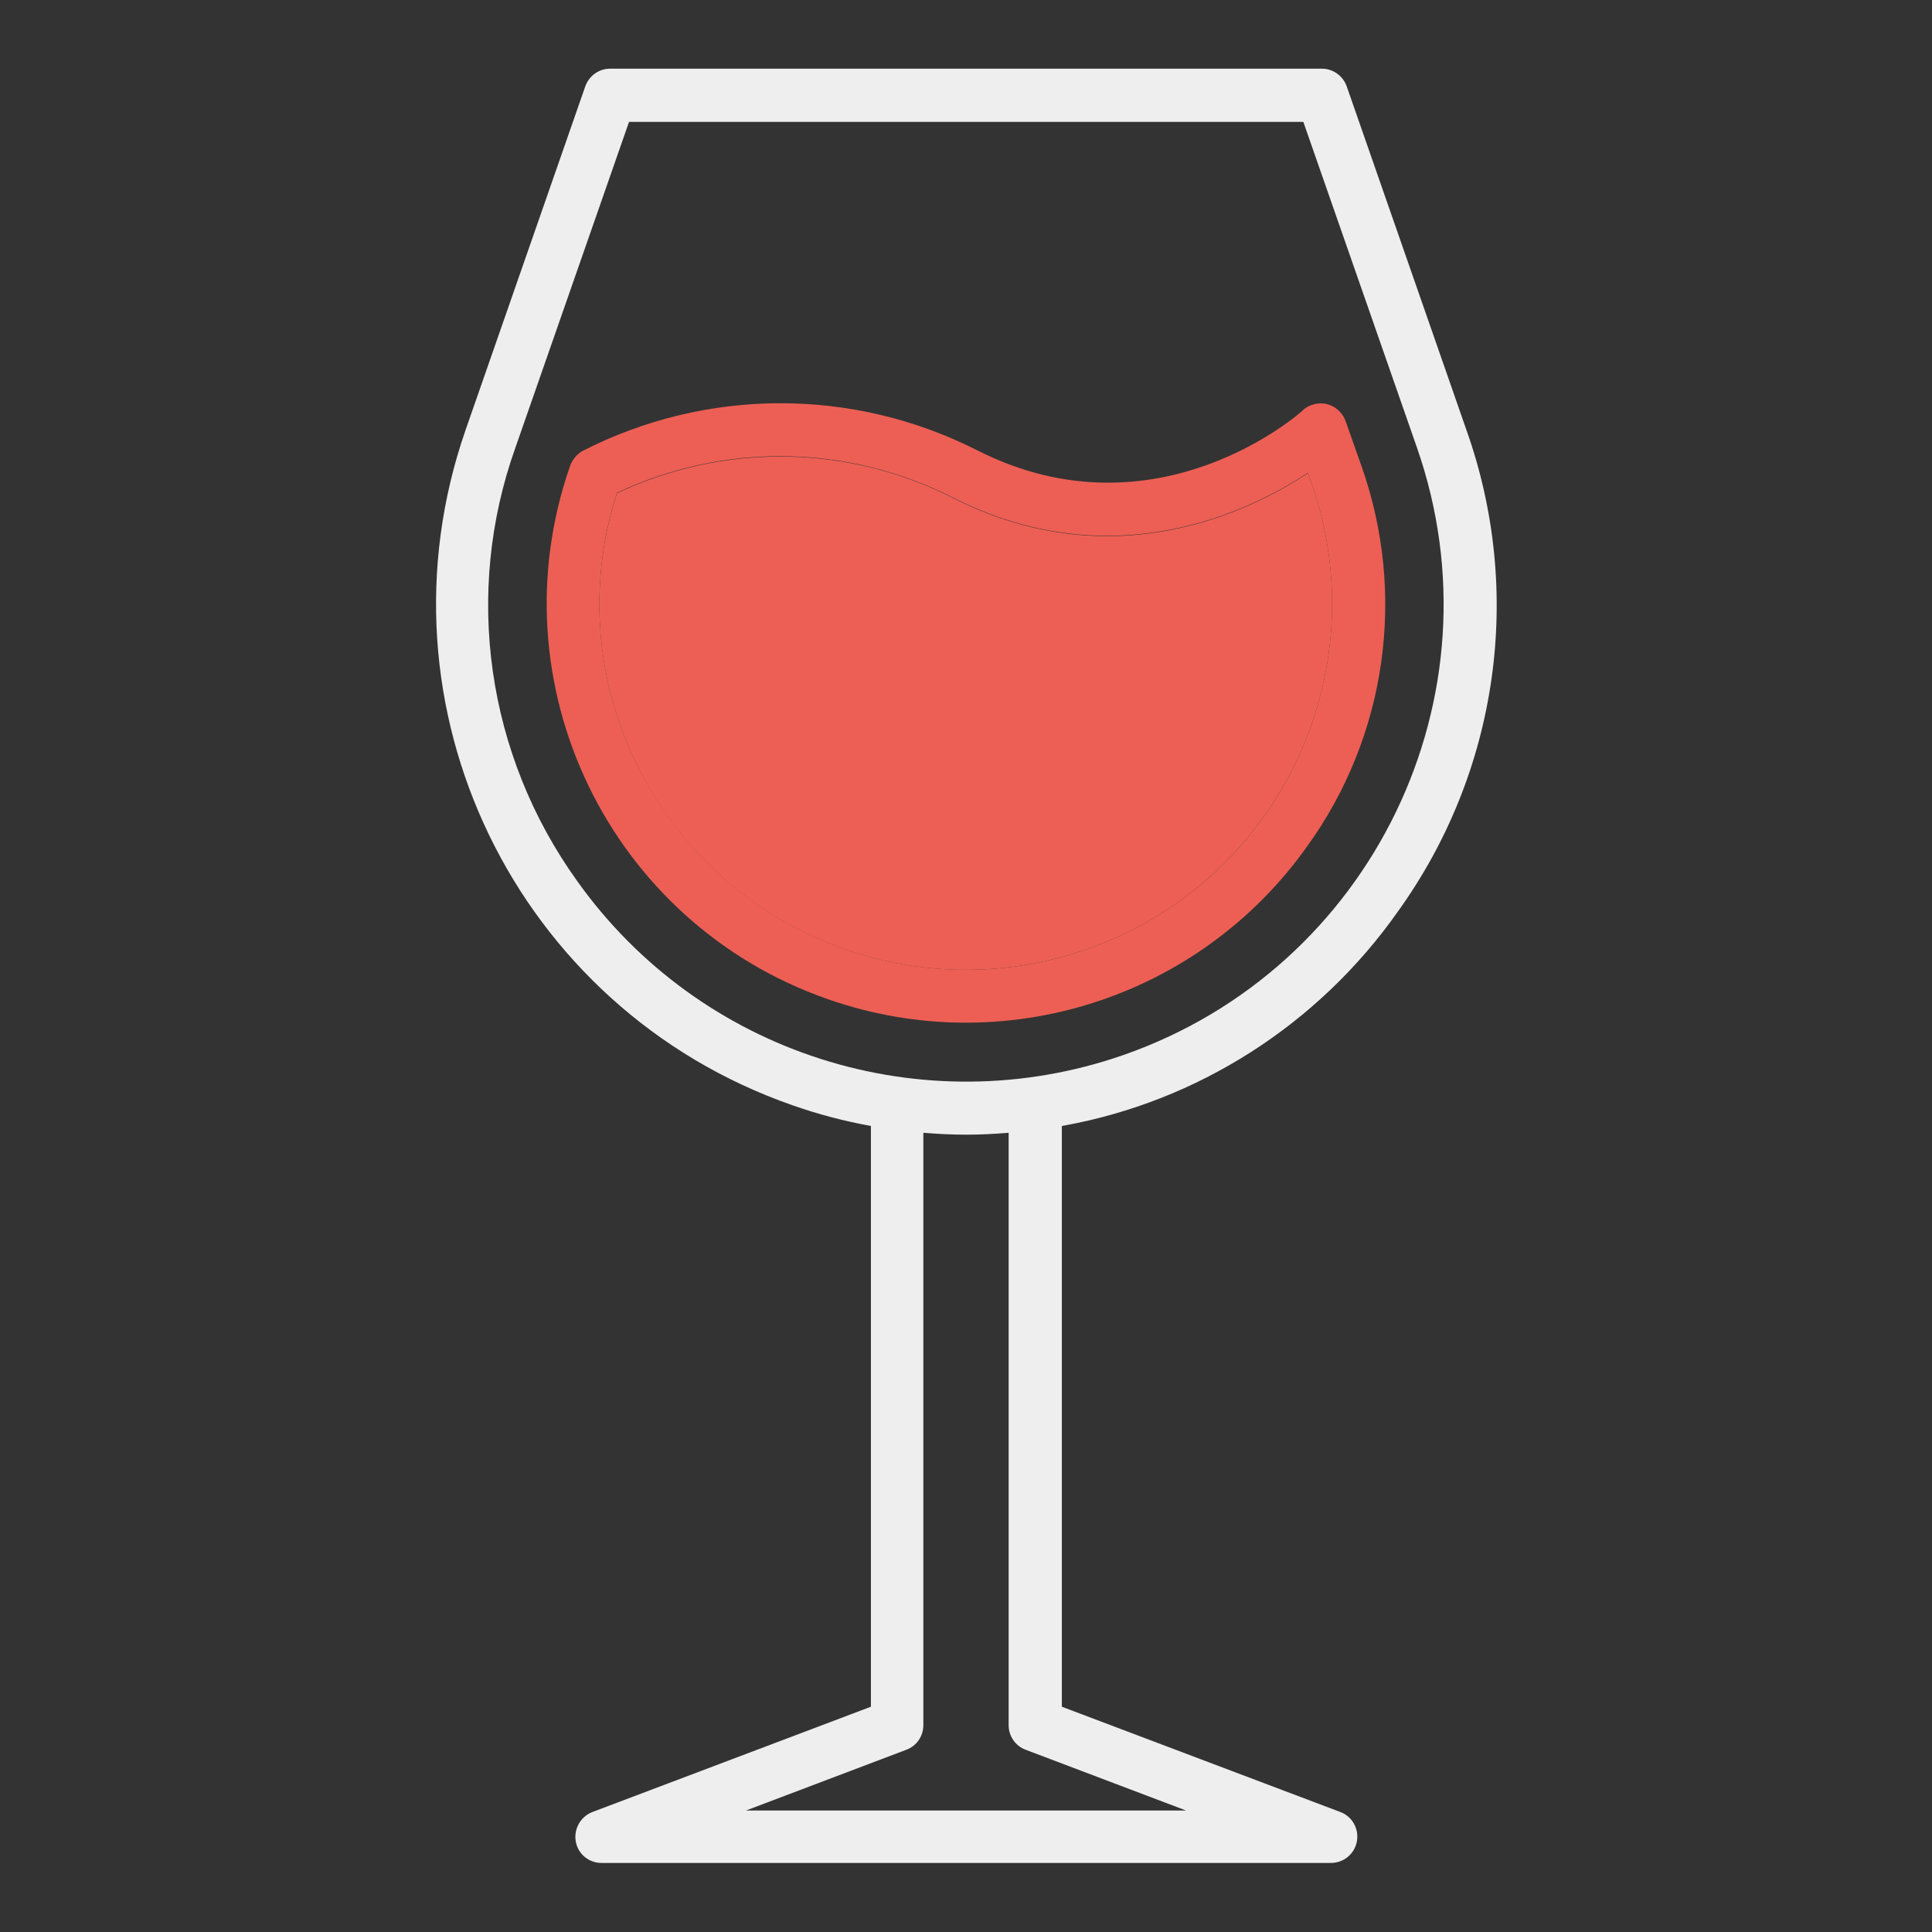 <?xml version="1.0" encoding="utf-8"?>
<!-- Generator: Adobe Illustrator 23.0.1, SVG Export Plug-In . SVG Version: 6.00 Build 0)  -->
<svg version="1.1" id="Calque_1" xmlns="http://www.w3.org/2000/svg" xmlns:xlink="http://www.w3.org/1999/xlink" x="0px" y="0px"
	 viewBox="0 0 512 512" style="enable-background:new 0 0 512 512;" xml:space="preserve">
<rect x="0" y="0" width="512" height="512" fill="#333333" stroke="none"/>
<style type="text/css">
	.st0{fill:#EEEEEE;}
	.st1{fill:#ED5F54;}
</style>
<g>
	<path class="st0" d="M370.5,241.5c26.6-37,33.4-84.6,18.1-127.6l-31.7-91c-1-2.8-3.6-4.7-6.6-4.7H161.7c-3,0-5.6,1.9-6.6,4.7
		l-31.7,91c-25.5,73.3,13.2,153.4,86.6,179c6.8,2.4,13.7,4.2,20.8,5.5v153.9l-73.8,27.9c-3.6,1.4-5.4,5.4-4.1,9
		c1,2.7,3.6,4.5,6.5,4.5h193.3c3.9,0,7-3.1,7-7c0-2.9-1.8-5.5-4.5-6.5l-73.8-27.9V298.4C317.4,292,349.4,271.5,370.5,241.5
		L370.5,241.5z M152.9,233.4c-23.9-33.3-30.1-76.2-16.3-114.8l30.1-86.3h178.7l30.1,86.3c23,65.9-11.9,138-77.8,161
		C244.5,298.1,185.5,279.3,152.9,233.4L152.9,233.4z M271.8,463.7l42.5,16.1H197.7l42.5-16.1c2.7-1,4.5-3.6,4.5-6.5v-157
		c3.7,0.3,7.5,0.5,11.3,0.5c3.8,0,7.5-0.2,11.3-0.5v157C267.3,460.1,269.1,462.7,271.8,463.7z"/>
	<g id="XMLID_1_">
		<g>
			<path class="st1" d="M347.6,128.1c17.6,50.6-9.1,105.9-59.7,123.5c-40.8,14.2-86-0.2-111-35.4c-17.8-24.8-22.8-56.5-13.4-85.5
				c28.4-13.4,61.4-12.9,89.3,1.4c42.1,21.2,78.2,3.6,93.8-6.7L347.6,128.1z"/>
			<path class="st1" d="M360.8,123.5c12,33.9,6.7,71.6-14.4,100.8c-28.6,40.3-80.4,56.8-127,40.5c-57.9-20.2-88.5-83.5-68.3-141.4
				c0.6-1.6,1.7-2.9,3.1-3.8c32.9-16.9,71.9-17,104.9-0.2c47.5,24,85.9-10.3,86.2-10.7c0.7-0.7,1.5-1.1,2.4-1.4
				c3.7-1.3,7.6,0.7,8.9,4.3L360.8,123.5z M287.9,251.6c50.6-17.6,77.3-72.9,59.7-123.5l-1-2.8c-15.6,10.3-51.7,27.9-93.8,6.7
				c-28-14.3-60.9-14.8-89.3-1.4c-9.4,29-4.4,60.8,13.4,85.5C201.9,251.4,247.2,265.8,287.9,251.6z"/>
		</g>
		<g>
		</g>
	</g>
</g>
</svg>
